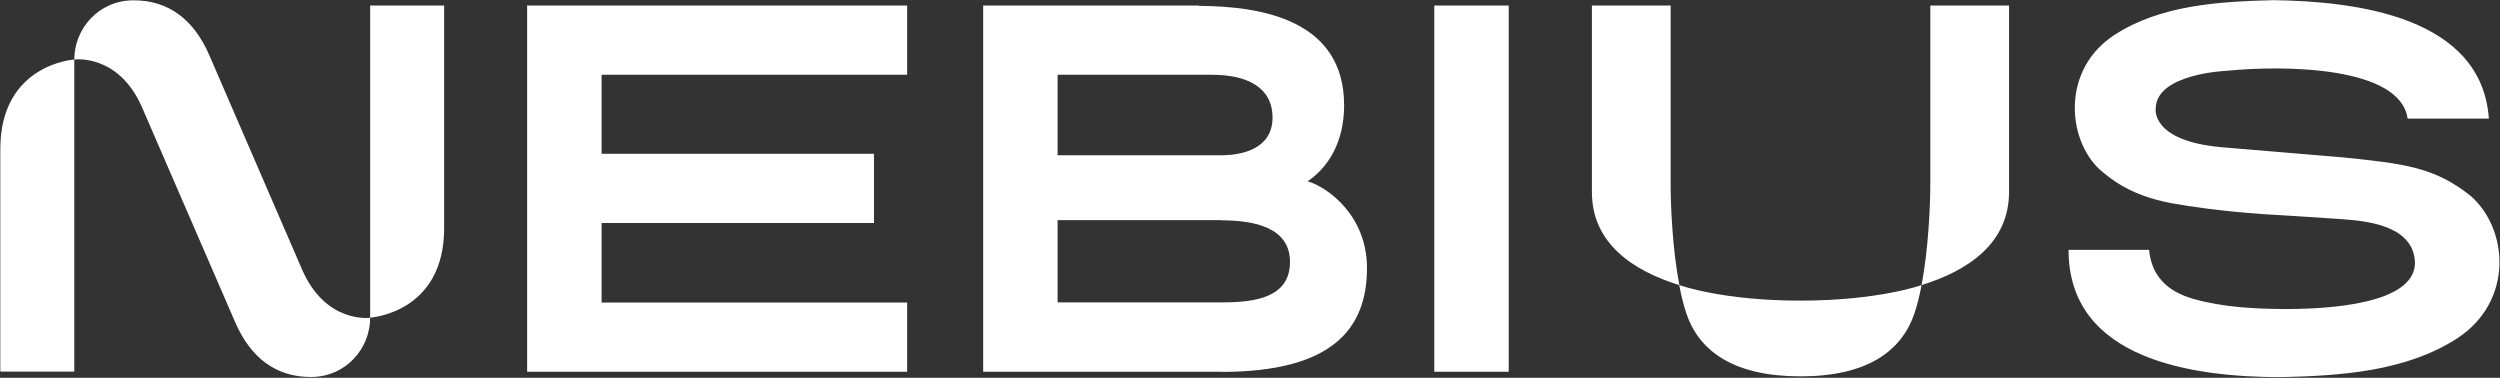 <svg version="1.2" xmlns="http://www.w3.org/2000/svg" viewBox="0 0 1575 238" width="1575" height="238">
	<rect x="0" y="0" width="1575" height="238" fill="#333333" stroke="none"/>
	<title>66d06ee674b92a80f05f29b2_NEBIUS-svg</title>
	<style>
		.s0 { fill: #ffffff } 
	</style>
	<path fill-rule="evenodd" class="s0" d="m1476.6 99.2c37.4 3.9 57.1 5.9 80 24.3 23.6 20.6 27.3 66.2-8.6 89.7-32.5 20.9-73.2 23.5-110.8 24.4-55.1 0-134.1-10.7-134-80.2h50.7c1.6 16.3 11.2 26.1 27.9 30.9 19.8 5.5 38.9 6.2 57.6 6.4 42.8 0 84.5-7.1 81.9-31.3-2.5-22-31.7-24.2-45.5-25.3h-0.1q-0.6 0-1.2-0.1c-8.9-0.7-50.2-3.2-50.2-3.2-25.9-1.9-44.7-4.7-56.3-6.8-25-4.7-37.2-14.3-45.3-21.3-20.6-19.4-23.8-62.8 9.1-84.5 29.4-19.2 66.5-21.2 100.4-22.1 51.3 0.7 131.2 10 135.8 74.6h-51.2c-4.6-32.8-77-33.8-114.1-30.1 0 0-44.6 1.8-44.6 23.9 0 0-3.2 20.1 41 24.2 4.9 0.4 69.5 5.8 74 6.2zm-1144.5-95.7h239.4v43.6h-192.5v49.8h171.6v43.6h-171.6v50.1h192.5v43.6h-239.4zm618.4 0v230.7h-46.9v-230.7zm-89.3 165.4c0 38.9-22.6 65.4-91.8 65.4v-0.1h-150v-230.7h135.9v0.2c40.1 0.2 91.5 9.1 91.5 62.7 0 23.6-10.5 39.5-23 47.8 12.5 3.7 37.4 21.4 37.4 54.7zm-194.9-71.1h103.8c12.7-0.1 31.6-4.2 31.6-23.7 0-19.4-16.5-27-38.1-27h-97.3zm146.4 67.2c0-22-23.1-26.2-43.3-26.2v-0.1h-103.1v51.8h103.8c21.6 0 42.6-3.5 42.6-25.5zm239.8-49.8c0 14.2 1.1 41.6 5.5 64.4 0 0 26.8 9.8 76.2 9.8 49.1 0 76.1-9.7 76.4-9.8 4.3-22.8 5.5-50.2 5.5-64.4v-111.7h49.6v117.4c0 32.6-26.1 49.7-55.1 58.7-1.3 6.7-2.8 13-4.7 18.4-8.4 23.9-30.4 39.1-71.6 39.1-41.2 0-63.4-15.2-71.7-39.1-1.9-5.4-3.4-11.7-4.7-18.4-28.9-9-55-26.1-55-58.6v-117.5h49.6zm-772.7 28.6c0 53.5-46.6 56.3-46.6 56.3v-196.6h46.6zm-233-106.3c0-19.3 15.2-37.3 37.4-37.3 22.2 0 37.9 12.3 47.5 34.2l58.6 135.4c14.9 34.3 42.9 30.4 42.9 30.4 0 19.3-15.2 37.3-37.4 37.3-22.2 0-37.9-12.3-47.5-34.2l-58.7-135.4c-14.8-34.3-42.8-30.4-42.8-30.4v196.6h-46.6v-140.2c0-53.5 46.5-56.4 46.6-56.4z"/>
</svg>